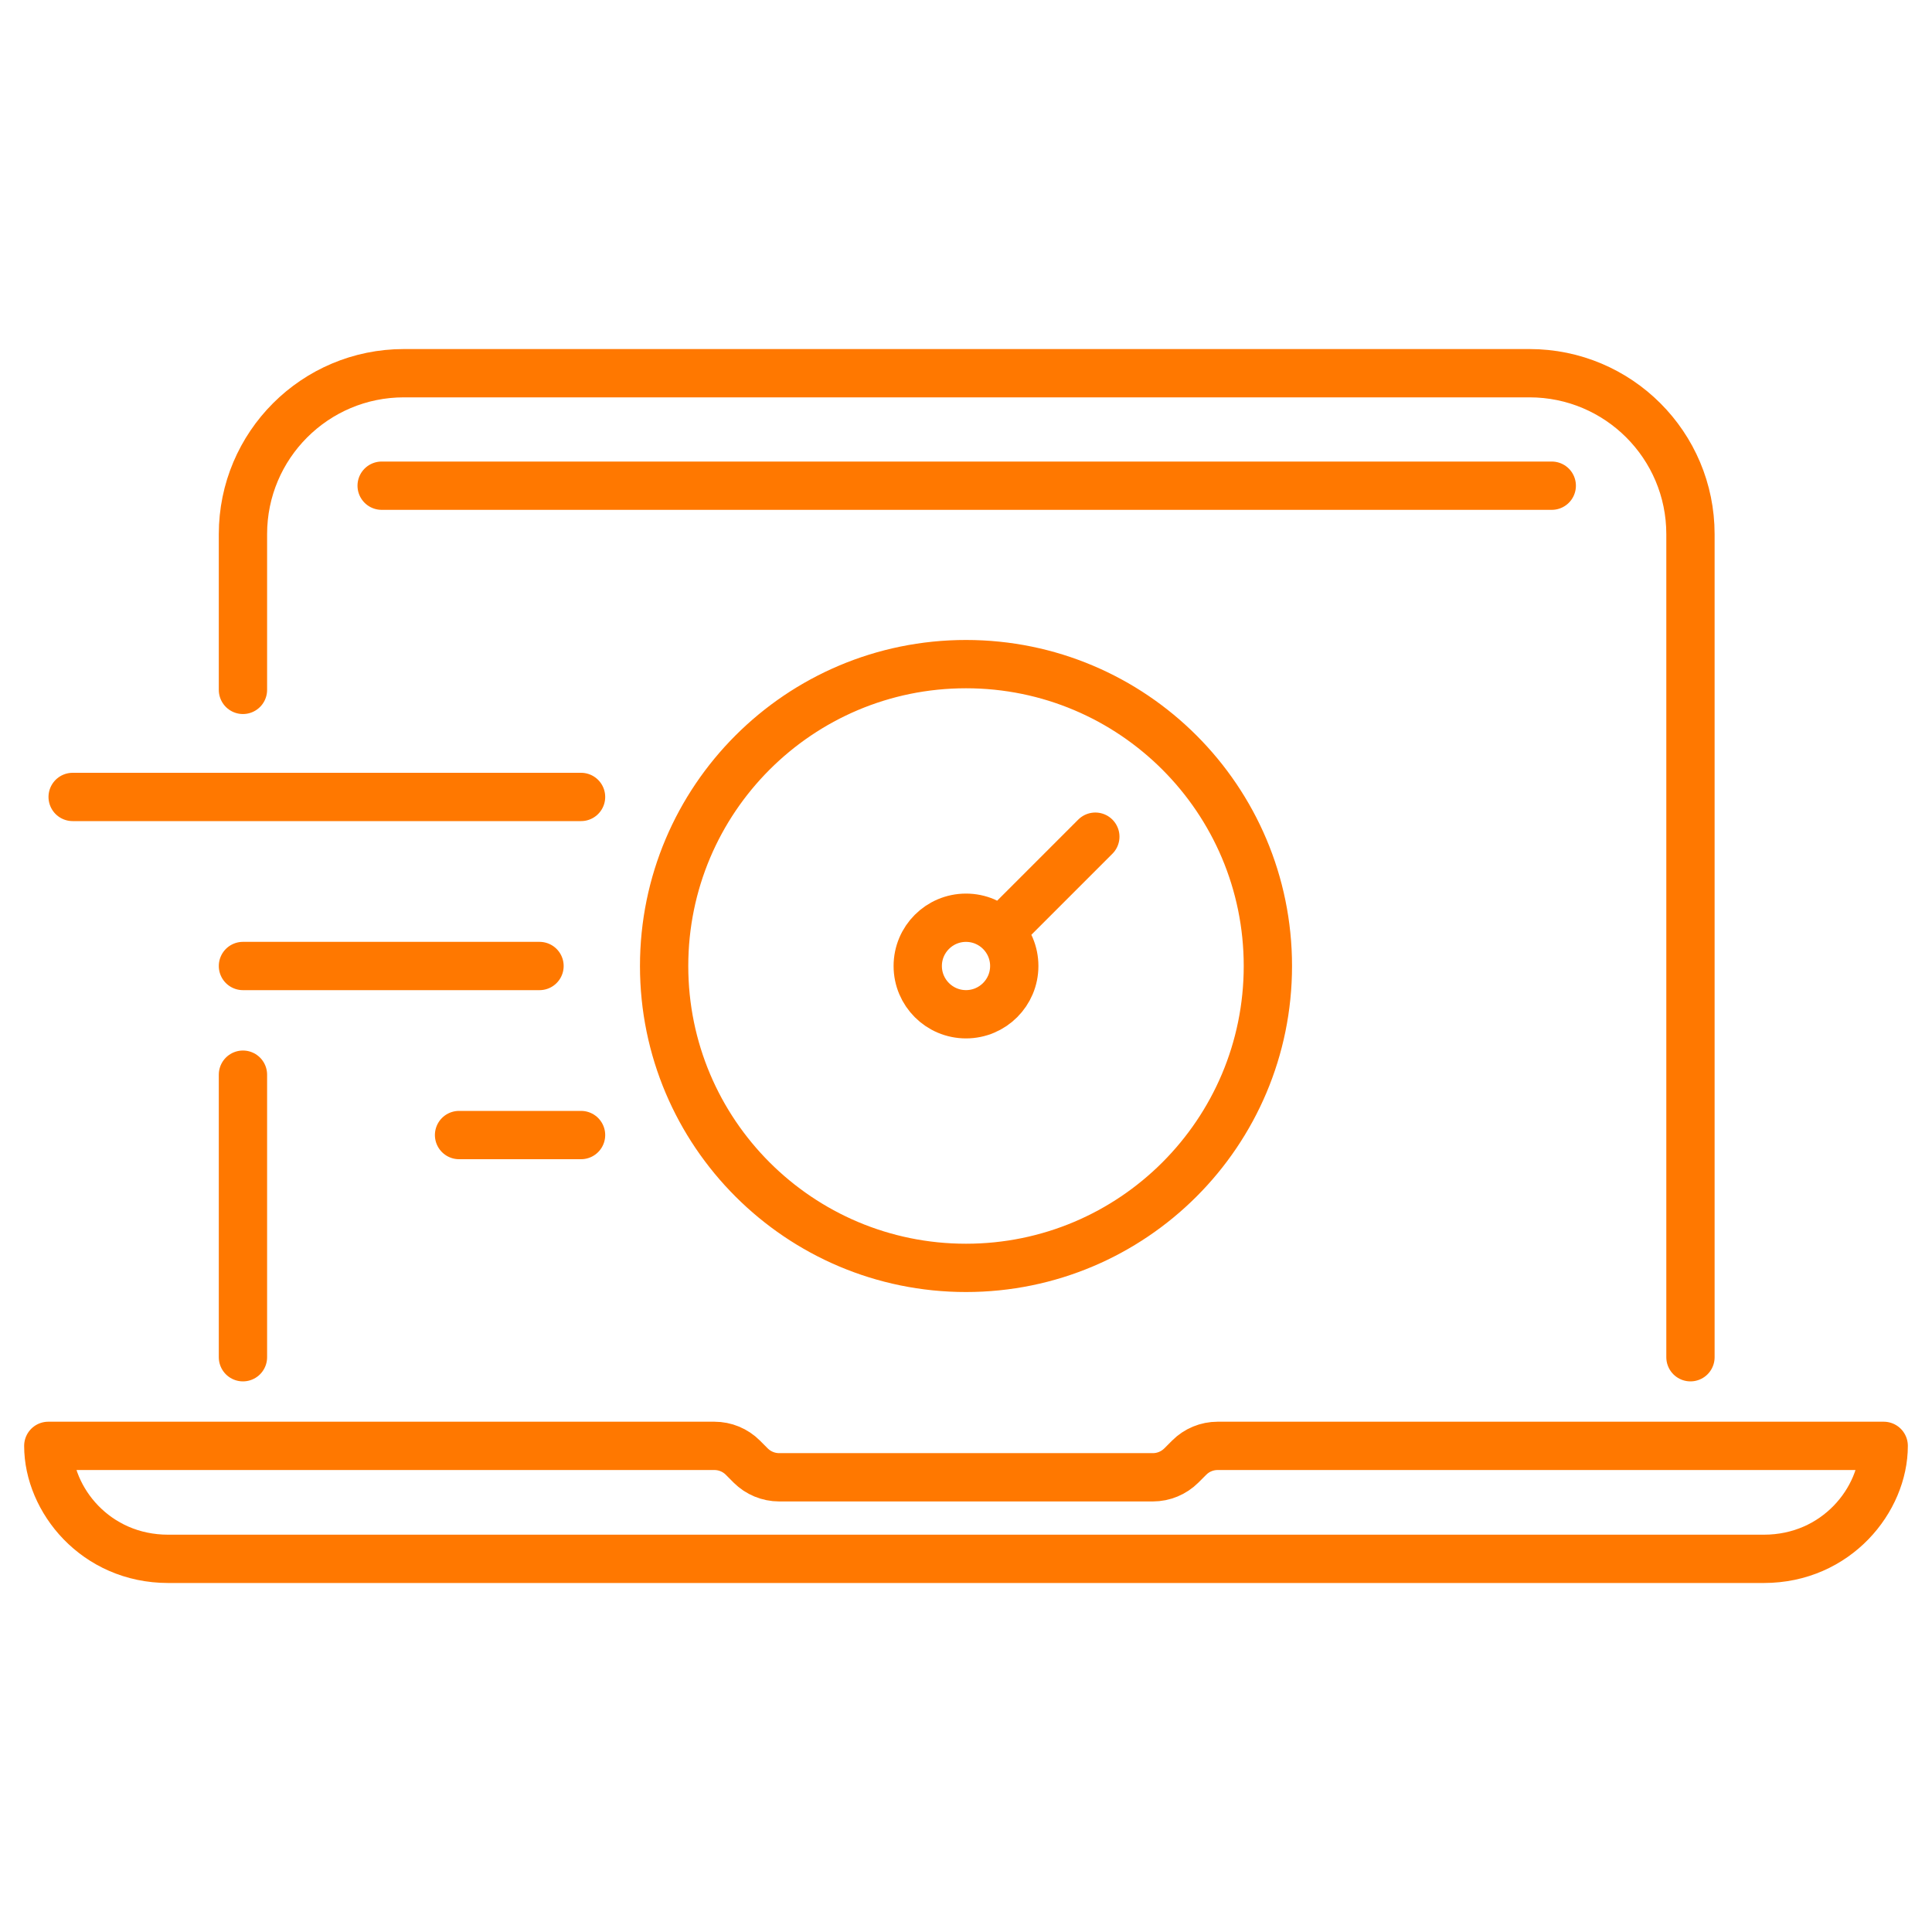 <svg width="48" height="48" viewBox="0 0 48 48" fill="none" xmlns="http://www.w3.org/2000/svg">
<path d="M41.999 33.72V13.272C41.999 11.062 40.209 9.272 37.999 9.272L10.036 9.272C7.827 9.271 6.036 11.062 6.036 13.271V17.14M6.036 33.72V26.7M9.482 12.067H38.553M14.436 28.2H11.405M13.404 24H6.036M24.848 23.152C24.631 22.935 24.331 22.801 24 22.801C23.338 22.801 22.801 23.338 22.801 24C22.801 24.662 23.338 25.199 24 25.199C24.662 25.199 25.199 24.662 25.199 24C25.199 23.669 25.065 23.369 24.848 23.152ZM24.848 23.152L27.213 20.787M14.436 19.8H1.805M4.18 38.729C2.37 38.729 1.2 37.257 1.2 35.922H17.748C18.014 35.922 18.268 36.027 18.456 36.215L18.65 36.41C18.838 36.597 19.092 36.703 19.358 36.703H28.643C28.908 36.703 29.162 36.597 29.35 36.41L29.545 36.215C29.732 36.027 29.987 35.922 30.252 35.922H46.8C46.8 37.257 45.63 38.729 43.82 38.729H4.18ZM31.5 24C31.5 28.142 28.142 31.5 24 31.5C19.858 31.5 16.5 28.142 16.5 24C16.5 19.858 19.858 16.5 24 16.5C28.142 16.5 31.5 19.858 31.5 24Z" stroke="#FF7800" stroke-width="1.2" stroke-linecap="round" stroke-linejoin="round"/>
</svg>
